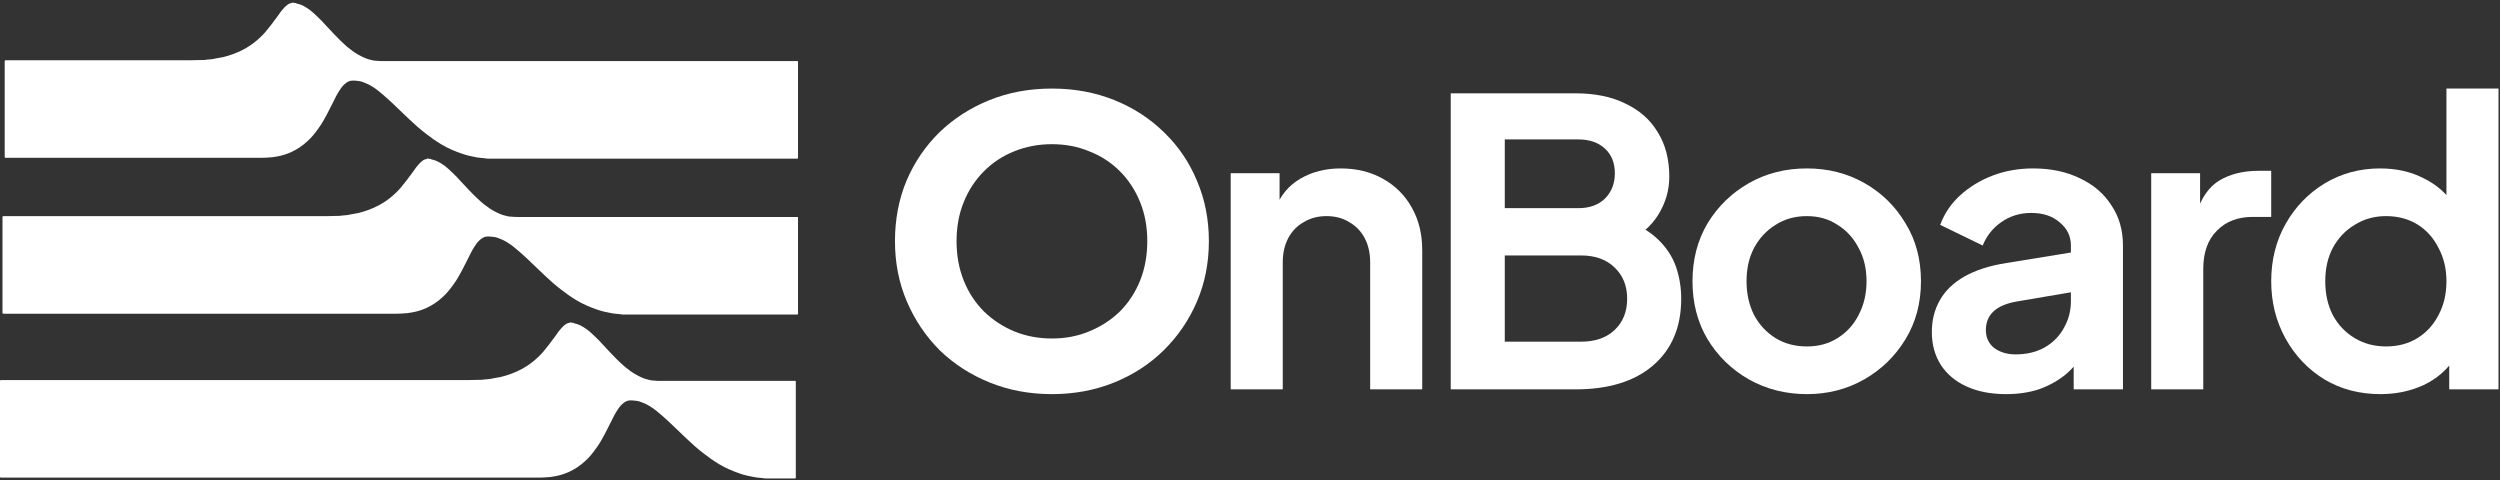 <svg width="755" height="145" viewBox="0 0 755 145" fill="none" xmlns="http://www.w3.org/2000/svg">
<rect x="0" y="0" width="755" height="145" fill="#333333" stroke="none"/>
<path d="M317.68 119.026C310.96 119.026 304.72 117.866 298.96 115.546C293.2 113.226 288.16 109.986 283.84 105.826C279.6 101.586 276.28 96.666 273.88 91.066C271.48 85.466 270.28 79.386 270.28 72.826C270.28 66.266 271.44 60.186 273.76 54.586C276.16 48.986 279.48 44.106 283.72 39.946C288.04 35.786 293.08 32.546 298.84 30.226C304.6 27.906 310.88 26.746 317.68 26.746C324.48 26.746 330.76 27.906 336.52 30.226C342.28 32.546 347.28 35.786 351.52 39.946C355.84 44.106 359.16 48.986 361.48 54.586C363.88 60.186 365.08 66.266 365.08 72.826C365.08 79.386 363.88 85.466 361.48 91.066C359.08 96.666 355.72 101.586 351.4 105.826C347.16 109.986 342.16 113.226 336.4 115.546C330.64 117.866 324.4 119.026 317.68 119.026ZM317.68 102.226C321.76 102.226 325.52 101.506 328.96 100.066C332.48 98.626 335.56 96.626 338.2 94.066C340.84 91.426 342.88 88.306 344.32 84.706C345.76 81.106 346.48 77.146 346.48 72.826C346.48 68.506 345.76 64.586 344.32 61.066C342.88 57.466 340.84 54.346 338.2 51.706C335.56 49.066 332.48 47.066 328.96 45.706C325.52 44.266 321.76 43.546 317.68 43.546C313.6 43.546 309.8 44.266 306.28 45.706C302.84 47.066 299.8 49.066 297.16 51.706C294.52 54.346 292.48 57.466 291.04 61.066C289.6 64.586 288.88 68.506 288.88 72.826C288.88 77.146 289.6 81.106 291.04 84.706C292.48 88.306 294.52 91.426 297.16 94.066C299.8 96.626 302.84 98.626 306.28 100.066C309.8 101.506 313.6 102.226 317.68 102.226Z" fill="white"/>
<path d="M371.672 117.586V52.306H386.432V65.146L385.232 62.866C386.752 58.946 389.232 55.986 392.672 53.986C396.192 51.906 400.272 50.866 404.912 50.866C409.712 50.866 413.952 51.906 417.632 53.986C421.392 56.066 424.312 58.986 426.392 62.746C428.472 66.426 429.512 70.706 429.512 75.586V117.586H413.792V79.306C413.792 76.426 413.232 73.946 412.112 71.866C410.992 69.786 409.432 68.186 407.432 67.066C405.512 65.866 403.232 65.266 400.592 65.266C398.032 65.266 395.752 65.866 393.752 67.066C391.752 68.186 390.192 69.786 389.072 71.866C387.952 73.946 387.392 76.426 387.392 79.306V117.586H371.672Z" fill="white"/>
<path d="M438.124 117.586V28.186H475.804C481.724 28.186 486.764 29.226 490.924 31.306C495.164 33.306 498.404 36.186 500.644 39.946C502.964 43.626 504.124 48.106 504.124 53.386C504.124 57.466 503.004 61.306 500.764 64.906C498.604 68.426 495.124 71.346 490.324 73.666V66.106C494.724 67.786 498.204 69.866 500.764 72.346C503.324 74.826 505.124 77.586 506.164 80.626C507.204 83.666 507.724 86.866 507.724 90.226C507.724 98.786 504.884 105.506 499.204 110.386C493.604 115.186 485.804 117.586 475.804 117.586H438.124ZM454.444 103.186H477.484C481.724 103.186 485.084 102.026 487.564 99.706C490.124 97.306 491.404 94.146 491.404 90.226C491.404 86.306 490.124 83.146 487.564 80.746C485.084 78.346 481.724 77.146 477.484 77.146H454.444V103.186ZM454.444 62.866H476.644C480.004 62.866 482.684 61.906 484.684 59.986C486.684 57.986 487.684 55.426 487.684 52.306C487.684 49.186 486.684 46.706 484.684 44.866C482.684 43.026 480.004 42.106 476.644 42.106H454.444V62.866Z" fill="white"/>
<path d="M545.693 119.026C539.293 119.026 533.453 117.546 528.173 114.586C522.973 111.626 518.813 107.586 515.693 102.466C512.653 97.346 511.133 91.506 511.133 84.946C511.133 78.386 512.653 72.546 515.693 67.426C518.813 62.306 522.973 58.266 528.173 55.306C533.373 52.346 539.213 50.866 545.693 50.866C552.093 50.866 557.893 52.346 563.093 55.306C568.293 58.266 572.413 62.306 575.453 67.426C578.573 72.466 580.133 78.306 580.133 84.946C580.133 91.506 578.573 97.346 575.453 102.466C572.333 107.586 568.173 111.626 562.973 114.586C557.773 117.546 552.013 119.026 545.693 119.026ZM545.693 104.626C549.213 104.626 552.293 103.786 554.933 102.106C557.653 100.426 559.773 98.106 561.293 95.146C562.893 92.106 563.693 88.706 563.693 84.946C563.693 81.106 562.893 77.746 561.293 74.866C559.773 71.906 557.653 69.586 554.933 67.906C552.293 66.146 549.213 65.266 545.693 65.266C542.093 65.266 538.933 66.146 536.213 67.906C533.493 69.586 531.333 71.906 529.733 74.866C528.213 77.746 527.453 81.106 527.453 84.946C527.453 88.706 528.213 92.106 529.733 95.146C531.333 98.106 533.493 100.426 536.213 102.106C538.933 103.786 542.093 104.626 545.693 104.626Z" fill="white"/>
<path d="M605.854 119.026C601.294 119.026 597.334 118.266 593.974 116.746C590.614 115.226 588.014 113.066 586.174 110.266C584.334 107.386 583.414 104.066 583.414 100.306C583.414 96.706 584.214 93.506 585.814 90.706C587.414 87.826 589.894 85.426 593.254 83.506C596.614 81.586 600.854 80.226 605.974 79.426L627.334 75.946V87.946L608.974 91.066C605.854 91.626 603.534 92.626 602.014 94.066C600.494 95.506 599.734 97.386 599.734 99.706C599.734 101.946 600.574 103.746 602.254 105.106C604.014 106.386 606.174 107.026 608.734 107.026C612.014 107.026 614.894 106.346 617.374 104.986C619.934 103.546 621.894 101.586 623.254 99.106C624.694 96.626 625.414 93.906 625.414 90.946V74.146C625.414 71.346 624.294 69.026 622.054 67.186C619.894 65.266 617.014 64.306 613.414 64.306C610.054 64.306 607.054 65.226 604.414 67.066C601.854 68.826 599.974 71.186 598.774 74.146L585.934 67.906C587.214 64.466 589.214 61.506 591.934 59.026C594.734 56.466 598.014 54.466 601.774 53.026C605.534 51.586 609.614 50.866 614.014 50.866C619.374 50.866 624.094 51.866 628.174 53.866C632.254 55.786 635.414 58.506 637.654 62.026C639.974 65.466 641.134 69.506 641.134 74.146V117.586H626.254V106.426L629.614 106.186C627.934 108.986 625.934 111.346 623.614 113.266C621.294 115.106 618.654 116.546 615.694 117.586C612.734 118.546 609.454 119.026 605.854 119.026Z" fill="white"/>
<path d="M649.664 117.586V52.306H664.424V66.826L663.224 64.666C664.744 59.786 667.104 56.386 670.304 54.466C673.584 52.546 677.504 51.586 682.064 51.586H685.904V65.506H680.264C675.784 65.506 672.184 66.906 669.464 69.706C666.744 72.426 665.384 76.266 665.384 81.226V117.586H649.664Z" fill="white"/>
<path d="M718.907 119.026C712.587 119.026 706.947 117.546 701.987 114.586C697.027 111.546 693.107 107.426 690.227 102.226C687.347 97.026 685.907 91.266 685.907 84.946C685.907 78.546 687.347 72.786 690.227 67.666C693.107 62.546 697.027 58.466 701.987 55.426C707.027 52.386 712.627 50.866 718.787 50.866C723.747 50.866 728.147 51.866 731.987 53.866C735.907 55.786 738.987 58.506 741.227 62.026L738.827 65.266V26.746H754.547V117.586H739.667V104.986L741.347 108.106C739.107 111.626 735.987 114.346 731.987 116.266C727.987 118.106 723.627 119.026 718.907 119.026ZM720.587 104.626C724.187 104.626 727.347 103.786 730.067 102.106C732.787 100.426 734.907 98.106 736.427 95.146C738.027 92.186 738.827 88.786 738.827 84.946C738.827 81.186 738.027 77.826 736.427 74.866C734.907 71.826 732.787 69.466 730.067 67.786C727.347 66.106 724.187 65.266 720.587 65.266C717.067 65.266 713.907 66.146 711.107 67.906C708.307 69.586 706.107 71.906 704.507 74.866C702.987 77.746 702.227 81.106 702.227 84.946C702.227 88.786 702.987 92.186 704.507 95.146C706.107 98.106 708.307 100.426 711.107 102.106C713.907 103.786 717.067 104.626 720.587 104.626Z" fill="white"/>
<path d="M89.405 0.914C89.489 0.997 89.489 0.997 89.572 1.08C90.24 1.164 90.824 1.414 91.409 1.665C91.743 1.832 92.076 1.999 92.327 2.166C92.744 2.416 93.162 2.75 93.579 3C94.414 3.668 95.249 4.42 96 5.171C96.835 5.922 97.586 6.757 98.337 7.592C99.172 8.51 100.09 9.428 100.925 10.346C101.76 11.265 102.678 12.1 103.513 12.934C104.264 13.602 104.932 14.27 105.767 14.854C106.685 15.605 107.687 16.273 108.689 16.774C109.774 17.358 110.859 17.859 112.111 18.11C112.612 18.277 113.196 18.36 113.781 18.36C114.448 18.444 115.033 18.444 115.701 18.444C138.991 18.444 162.281 18.444 185.488 18.444C195.422 18.444 229.814 18.444 239.665 18.444C239.999 18.444 240.249 18.444 240.583 18.444C240.666 18.444 240.75 18.444 240.833 18.444C240.917 18.444 241 18.527 241 18.611C241 18.694 241 18.778 241 18.861C241 19.111 241 19.362 241 19.612C241 28.628 241 37.727 241 46.742C241 47.076 241 47.327 241 47.661C241 47.744 240.917 47.911 240.833 47.911C240.75 47.911 240.75 47.911 240.666 47.911C240.583 47.911 240.416 47.911 240.333 47.911C240.082 47.911 239.915 47.911 239.665 47.911C217.627 47.911 171.046 47.911 148.925 47.911C148.507 47.911 148.173 47.911 147.756 47.911C147.339 47.911 147.005 47.911 146.587 47.828C146.337 47.828 146.17 47.744 145.92 47.744C145.252 47.744 144.5 47.577 143.833 47.494C142.413 47.243 140.911 46.909 139.492 46.408C137.321 45.657 135.151 44.739 133.231 43.57C131.561 42.569 130.059 41.483 128.556 40.315C126.803 38.979 125.134 37.477 123.548 35.974C122.379 34.805 121.127 33.72 119.958 32.551C119.04 31.633 118.038 30.715 117.12 29.88C116.202 29.045 115.2 28.21 114.198 27.376C113.53 26.875 112.862 26.374 112.111 25.957C111.61 25.623 111.026 25.372 110.442 25.122C109.69 24.788 109.022 24.538 108.188 24.454C107.52 24.371 106.769 24.287 106.101 24.371C105.934 24.371 105.767 24.454 105.6 24.454C105.182 24.621 104.849 24.788 104.515 25.038C104.181 25.289 103.847 25.623 103.513 25.957C103.179 26.374 102.845 26.791 102.595 27.209C102.177 27.793 101.843 28.461 101.509 29.045C101.176 29.713 100.842 30.381 100.508 31.049C99.923 32.217 99.256 33.47 98.671 34.638C97.92 36.057 97.169 37.393 96.25 38.645C95.249 40.064 94.163 41.483 92.828 42.652C91.325 44.071 89.656 45.156 87.819 45.991C86.484 46.575 85.148 46.993 83.729 47.243C83.228 47.327 82.644 47.41 82.143 47.494C82.059 47.494 82.059 47.494 81.976 47.494C80.974 47.577 79.972 47.661 78.971 47.661C78.72 47.661 78.553 47.661 78.303 47.661C47.333 47.661 33.726 47.661 2.756 47.661C2.422 47.661 2.004 47.661 1.67 47.661C1.503 47.661 1.42 47.494 1.42 47.41C1.42 47.327 1.42 47.243 1.42 47.16C1.42 46.909 1.42 46.659 1.42 46.408C1.42 40.148 1.42 33.887 1.42 27.543C1.42 24.788 1.42 22.033 1.42 19.279C1.42 19.028 1.42 18.694 1.42 18.444C1.42 18.36 1.503 18.193 1.67 18.193C1.754 18.193 1.837 18.193 1.921 18.193C2.255 18.193 2.589 18.193 2.923 18.193C26.964 18.193 33.642 18.193 57.684 18.193C59.019 18.193 60.272 18.11 61.607 18.11C61.858 18.11 62.025 18.11 62.275 18.026C62.609 18.026 63.026 17.943 63.36 17.943C63.861 17.859 64.445 17.859 64.946 17.692C65.698 17.525 66.449 17.442 67.284 17.275C69.371 16.774 71.458 16.023 73.378 15.021C75.965 13.685 78.219 11.849 80.139 9.679C80.807 8.844 81.475 8.009 82.143 7.174C82.56 6.59 82.978 6.006 83.395 5.505C83.812 4.92 84.23 4.336 84.647 3.752C84.897 3.418 85.064 3.167 85.315 2.917C85.565 2.583 85.899 2.249 86.15 1.999C86.317 1.832 86.567 1.665 86.734 1.498C87.151 1.164 87.569 0.997 88.07 0.914C88.153 0.914 88.237 0.83 88.237 0.747C88.737 0.914 89.071 0.914 89.405 0.914Z" fill="white"/>
<path d="M130.141 47.996C130.224 48.08 130.224 48.08 130.308 48.163C130.976 48.247 131.56 48.497 132.144 48.748C132.478 48.915 132.812 49.082 133.063 49.249C133.48 49.499 133.897 49.833 134.315 50.083C135.15 50.751 135.984 51.502 136.736 52.254C137.57 53.005 138.322 53.84 139.073 54.675C139.908 55.593 140.826 56.511 141.661 57.429C142.496 58.348 143.414 59.182 144.249 60.017C145 60.685 145.668 61.353 146.503 61.937C147.421 62.688 148.423 63.356 149.424 63.857C150.509 64.441 151.595 64.942 152.847 65.193C153.348 65.36 153.932 65.443 154.516 65.443C155.184 65.527 155.769 65.527 156.436 65.527C179.727 65.527 162.196 65.527 185.486 65.527C195.42 65.527 229.813 65.527 239.663 65.527C239.997 65.527 240.248 65.527 240.582 65.527C240.665 65.527 240.749 65.527 240.832 65.527C240.916 65.527 240.999 65.61 240.999 65.694C240.999 65.777 240.999 65.861 240.999 65.944C240.999 66.194 240.999 66.445 240.999 66.695C240.999 75.711 240.999 84.81 240.999 93.825C240.999 94.159 240.999 94.41 240.999 94.743C240.999 94.827 240.916 94.994 240.832 94.994C240.749 94.994 240.749 94.994 240.665 94.994C240.582 94.994 240.415 94.994 240.331 94.994C240.081 94.994 239.914 94.994 239.663 94.994C217.625 94.994 211.782 94.994 189.744 94.994C189.326 94.994 188.993 94.994 188.575 94.994C188.158 94.994 187.824 94.994 187.406 94.91C187.156 94.91 186.989 94.827 186.739 94.827C186.071 94.827 185.32 94.66 184.652 94.577C183.233 94.326 181.73 93.992 180.311 93.491C178.14 92.74 175.97 91.822 174.05 90.653C172.381 89.651 170.878 88.566 169.375 87.398C167.622 86.062 165.953 84.559 164.367 83.057C163.198 81.888 161.946 80.803 160.777 79.634C159.859 78.716 158.857 77.798 157.939 76.963C157.021 76.128 156.019 75.293 155.017 74.459C154.349 73.958 153.682 73.457 152.93 73.04C152.429 72.706 151.845 72.455 151.261 72.205C150.509 71.871 149.842 71.62 149.007 71.537C148.339 71.454 147.588 71.37 146.92 71.454C146.753 71.454 146.586 71.537 146.419 71.537C146.002 71.704 145.668 71.871 145.334 72.121C145 72.372 144.666 72.706 144.332 73.04C143.998 73.457 143.664 73.874 143.414 74.292C142.996 74.876 142.663 75.544 142.329 76.128C141.995 76.796 141.661 77.464 141.327 78.132C140.743 79.3 140.075 80.552 139.49 81.721C138.739 83.14 137.988 84.476 137.07 85.728C136.068 87.147 134.983 88.566 133.647 89.735C132.144 91.154 130.475 92.239 128.638 93.074C127.303 93.658 125.967 94.076 124.548 94.326C124.047 94.41 123.463 94.493 122.962 94.577C122.878 94.577 122.878 94.577 122.795 94.577C121.793 94.66 120.791 94.743 119.79 94.743C119.539 94.743 119.372 94.743 119.122 94.743C88.152 94.743 33.057 94.743 2.086 94.743C1.753 94.743 1.335 94.743 1.001 94.743C0.834 94.743 0.751 94.577 0.751 94.493C0.751 94.41 0.751 94.326 0.751 94.243C0.751 93.992 0.751 93.742 0.751 93.491C0.751 87.231 0.751 80.97 0.751 74.626C0.751 71.871 0.751 69.116 0.751 66.361C0.751 66.111 0.751 65.777 0.751 65.527C0.751 65.443 0.834 65.276 1.001 65.276C1.085 65.276 1.168 65.276 1.252 65.276C1.586 65.276 1.919 65.276 2.253 65.276C26.295 65.276 74.461 65.276 98.503 65.276C99.839 65.276 101.091 65.193 102.426 65.193C102.677 65.193 102.844 65.193 103.094 65.109C103.428 65.109 103.846 65.026 104.179 65.026C104.68 64.942 105.265 64.942 105.765 64.775C106.517 64.608 107.268 64.525 108.103 64.358C110.19 63.857 112.277 63.106 114.197 62.104C116.785 60.768 119.038 58.932 120.958 56.761C121.626 55.927 122.294 55.092 122.962 54.257C123.379 53.673 123.797 53.089 124.214 52.588C124.631 52.003 125.049 51.419 125.466 50.835C125.717 50.501 125.884 50.25 126.134 50C126.384 49.666 126.718 49.332 126.969 49.082C127.136 48.915 127.386 48.748 127.553 48.581C127.971 48.247 128.388 48.08 128.889 47.996C128.972 47.996 129.056 47.913 129.056 47.83C129.473 47.996 129.807 47.996 130.141 47.996Z" fill="white"/>
<path d="M173.216 97.496C173.299 97.579 173.299 97.579 173.383 97.663C174.051 97.746 174.635 97.996 175.219 98.247C175.553 98.414 175.887 98.581 176.138 98.748C176.555 98.998 176.972 99.332 177.39 99.583C178.224 100.25 179.059 101.002 179.811 101.753C180.645 102.504 181.397 103.339 182.148 104.174C182.983 105.092 183.901 106.01 184.736 106.929C185.57 107.847 186.489 108.682 187.324 109.516C188.075 110.184 188.743 110.852 189.577 111.436C190.496 112.188 191.497 112.855 192.499 113.356C193.584 113.941 194.67 114.441 195.922 114.692C196.423 114.859 197.007 114.942 197.591 114.942C198.259 115.026 198.843 115.026 199.511 115.026C222.801 115.026 185.988 115.026 209.278 115.026C219.212 115.026 229.062 115.026 238.996 115.026C239.33 115.026 239.58 115.026 239.914 115.026C239.998 115.026 240.081 115.026 240.165 115.026C240.248 115.026 240.332 115.109 240.332 115.193C240.332 115.276 240.332 115.36 240.332 115.443C240.332 115.694 240.332 115.944 240.332 116.194C240.332 125.21 240.332 134.309 240.332 143.324C240.332 143.658 240.332 143.909 240.332 144.243C240.332 144.326 240.248 144.493 240.165 144.493C240.081 144.493 240.081 144.493 239.998 144.493C239.914 144.493 239.747 144.493 239.664 144.493C239.413 144.493 239.247 144.493 238.996 144.493C216.958 144.493 254.94 144.493 232.819 144.493C232.401 144.493 232.067 144.493 231.65 144.493C231.233 144.493 230.899 144.493 230.481 144.41C230.231 144.41 230.064 144.326 229.814 144.326C229.146 144.326 228.394 144.159 227.727 144.076C226.308 143.825 224.805 143.491 223.386 142.991C221.215 142.239 219.045 141.321 217.125 140.152C215.455 139.151 213.953 138.065 212.45 136.897C210.697 135.561 209.028 134.059 207.442 132.556C206.273 131.387 205.021 130.302 203.852 129.133C202.934 128.215 201.932 127.297 201.014 126.462C200.096 125.627 199.094 124.793 198.092 123.958C197.424 123.457 196.756 122.956 196.005 122.539C195.504 122.205 194.92 121.954 194.336 121.704C193.584 121.37 192.917 121.12 192.082 121.036C191.414 120.953 190.663 120.869 189.995 120.953C189.828 120.953 189.661 121.036 189.494 121.036C189.077 121.203 188.743 121.37 188.409 121.62C188.075 121.871 187.741 122.205 187.407 122.539C187.073 122.956 186.739 123.374 186.489 123.791C186.071 124.375 185.737 125.043 185.404 125.627C185.07 126.295 184.736 126.963 184.402 127.631C183.817 128.799 183.15 130.052 182.565 131.22C181.814 132.639 181.063 133.975 180.144 135.227C179.143 136.646 178.057 138.065 176.722 139.234C175.219 140.653 173.55 141.738 171.713 142.573C170.378 143.158 169.042 143.575 167.623 143.825C167.122 143.909 166.538 143.992 166.037 144.076C165.953 144.076 165.953 144.076 165.87 144.076C164.868 144.159 163.866 144.243 162.865 144.243C162.614 144.243 162.447 144.243 162.197 144.243C131.227 144.243 32.306 144.243 1.336 144.243C1.002 144.243 0.584 144.243 0.25 144.243C0.083 144.243 0 144.076 0 143.992C0 143.909 0 143.825 0 143.742C0 143.491 0 143.241 0 142.991C0 136.73 0 130.469 0 124.125C0 121.37 0 118.615 0 115.861C0 115.61 0 115.276 0 115.026C0 114.942 0.083 114.775 0.25 114.775C0.334 114.775 0.417 114.775 0.501 114.775C0.835 114.775 1.169 114.775 1.503 114.775C25.544 114.775 117.536 114.775 141.578 114.775C142.913 114.775 144.166 114.692 145.501 114.692C145.752 114.692 145.919 114.692 146.169 114.608C146.503 114.608 146.92 114.525 147.254 114.525C147.755 114.441 148.34 114.441 148.84 114.274C149.592 114.108 150.343 114.024 151.178 113.857C153.265 113.356 155.352 112.605 157.272 111.603C159.859 110.268 162.113 108.431 164.033 106.261C164.701 105.426 165.369 104.591 166.037 103.756C166.454 103.172 166.872 102.588 167.289 102.087C167.706 101.503 168.124 100.918 168.541 100.334C168.792 100 168.958 99.749 169.209 99.499C169.459 99.165 169.793 98.831 170.044 98.581C170.211 98.414 170.461 98.247 170.628 98.08C171.045 97.746 171.463 97.579 171.964 97.496C172.047 97.496 172.131 97.412 172.131 97.329C172.548 97.496 172.882 97.496 173.216 97.496Z" fill="white"/>
</svg>
